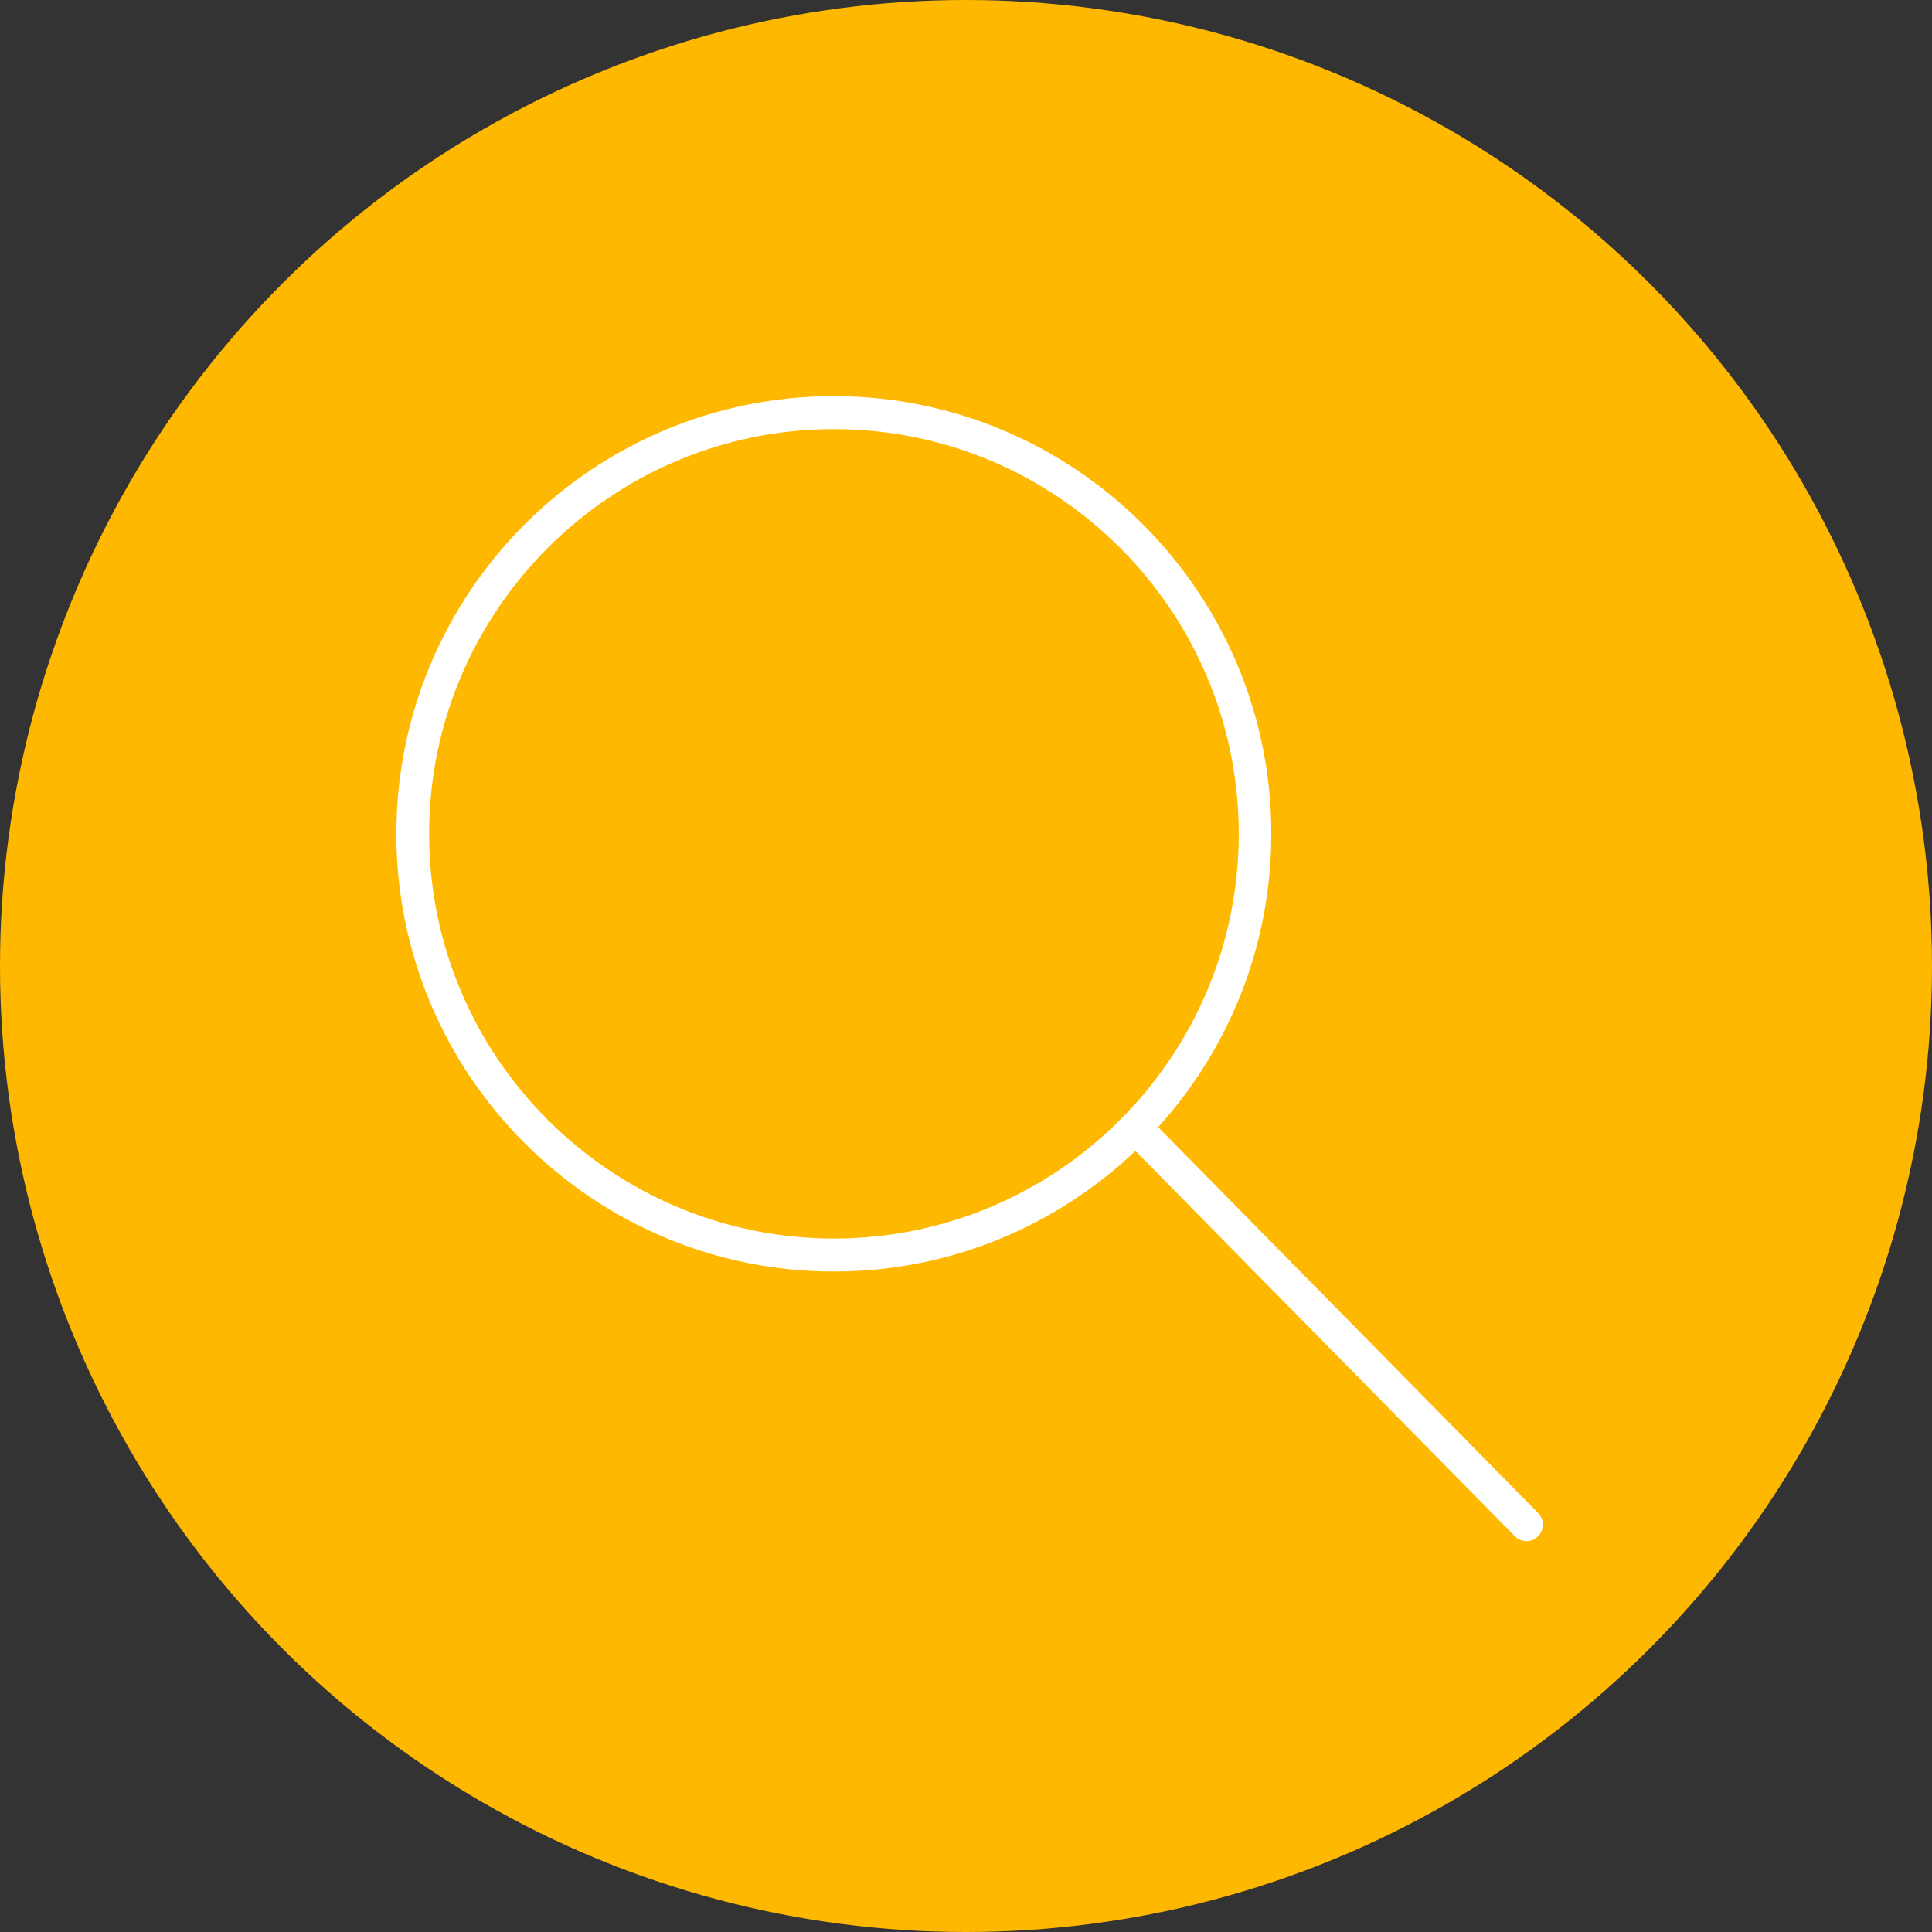<svg width="156" height="156" viewBox="0 0 156 156" fill="none" xmlns="http://www.w3.org/2000/svg">
<rect x="0" y="0" width="156" height="156" fill="#333333" stroke="none"/>
<circle cx="78" cy="78" r="78" fill="#FFB800"/>
<path d="M124.19 122.161L93.514 91.009C99.194 84.747 102.652 76.421 102.652 67.319C102.652 47.845 86.811 31.987 67.319 31.987C47.827 31.987 32.004 47.845 32.004 67.337C32.004 86.811 47.845 102.669 67.337 102.669C76.756 102.669 85.329 98.965 91.68 92.932L122.32 124.049C122.584 124.313 122.92 124.437 123.255 124.437C123.59 124.437 123.925 124.313 124.19 124.049C124.701 123.519 124.701 122.69 124.19 122.161ZM34.65 67.337C34.65 49.309 49.309 34.65 67.337 34.65C85.365 34.65 100.023 49.309 100.023 67.337C100.023 85.365 85.347 100.006 67.337 100.006C49.309 100.006 34.65 85.347 34.65 67.337Z" fill="white"/>
</svg>
